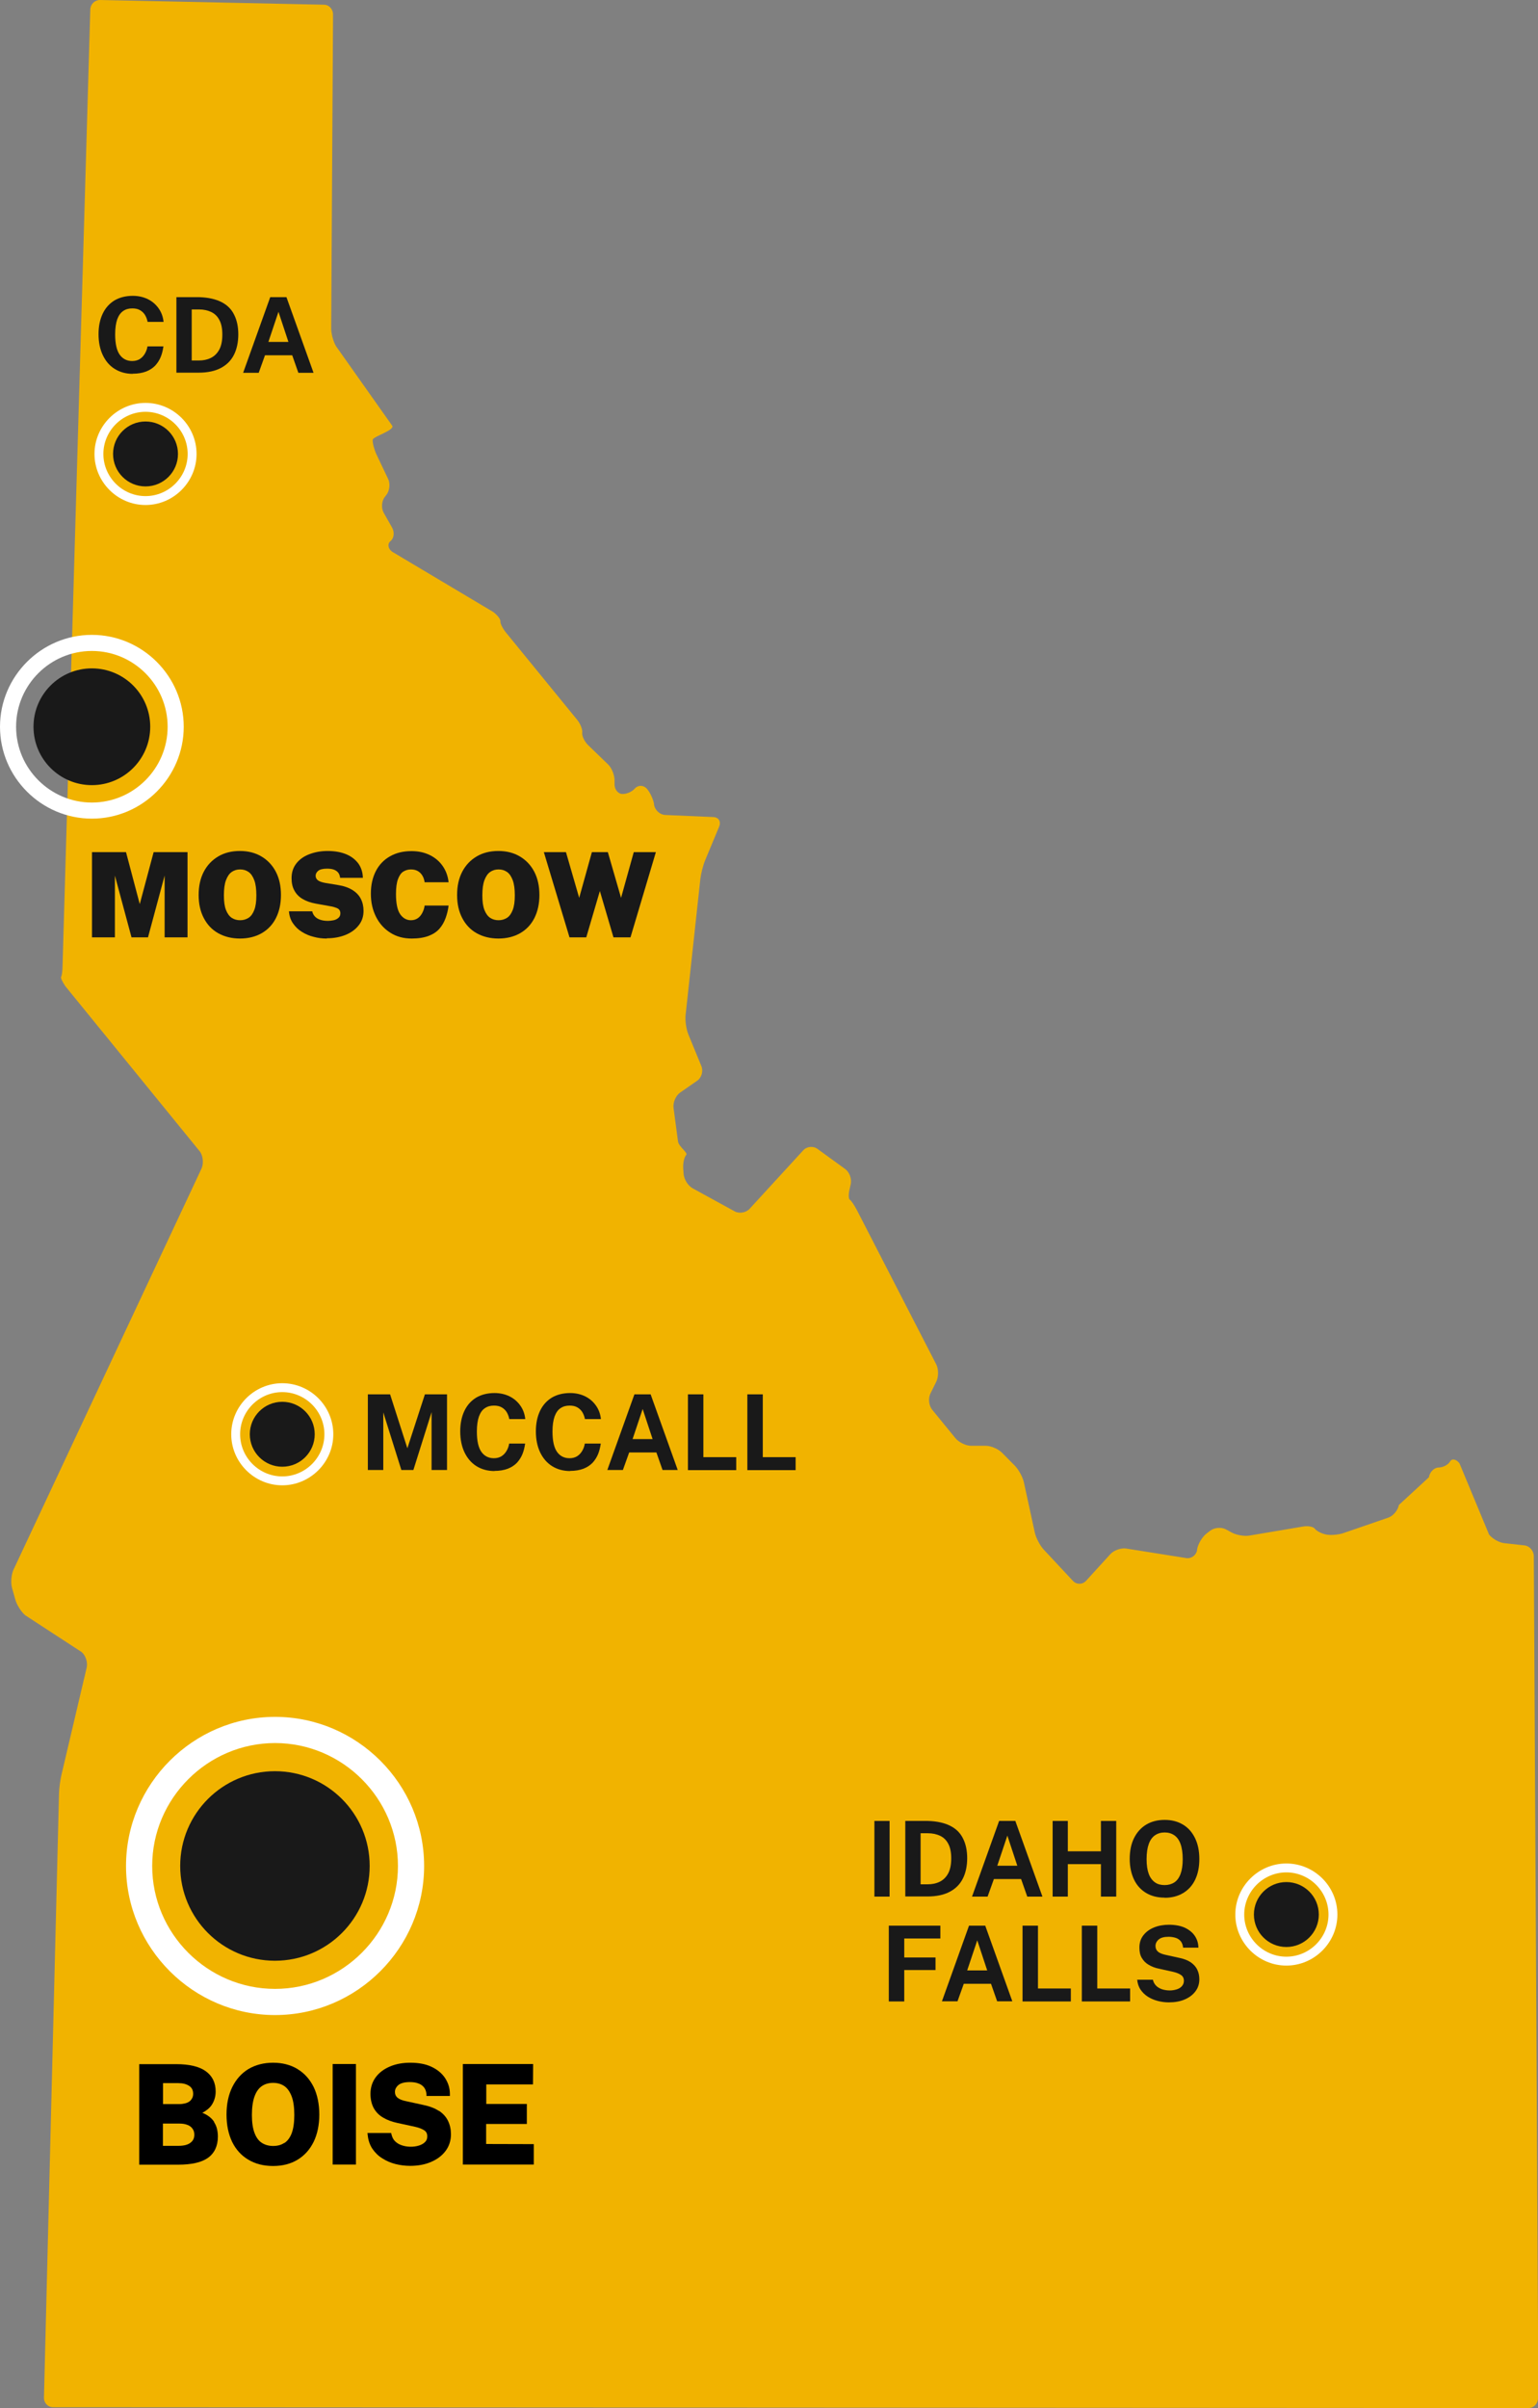 <?xml version="1.0" encoding="UTF-8"?><svg id="Layer_2" xmlns="http://www.w3.org/2000/svg" viewBox="0 0 117.53 183.96"><rect x="0" y="0" width="117.53" height="183.96" fill="#808080" stroke="none"/><defs><style>.cls-1{fill:#f1b300;}.cls-2{fill:#fff;}.cls-3{fill:#191919;}</style></defs><path class="cls-1" d="m117.53,183.21c0,.41-.32.75-.72.75l-112.75-.06c-.4,0-.71-.33-.7-.74l1.15-46.16c.01-.41.1-1.07.2-1.47l1.91-8.12c.1-.4-.07-.94-.38-1.2l-4.31-2.81c-.31-.26-.65-.8-.76-1.2l-.25-.89c-.11-.39-.06-1.02.11-1.39l14.37-30.65c.17-.37.12-.95-.11-1.28l-10.29-12.64c-.23-.33-.38-.66-.33-.72s.11-.45.11-.86L6.9.73C6.91.32,7.24,0,7.64,0l17.11.36c.4,0,.71.35.7.76l-.14,23.95c-.01.41.16,1.03.37,1.38l4.29,6.07c.22.35-1.48.83-1.49,1.08-.02.25.12.75.29,1.12l.89,1.87c.18.37.11.93-.15,1.24l-.09.12c-.26.31-.3.86-.1,1.22l.64,1.13c.2.36.15.82-.11,1.03-.26.21-.21.58.12.82l7.72,4.6c.32.24.57.56.55.72-.02.16.17.54.43.86l5.42,6.64c.26.31.44.77.4,1.01-.03.24.17.67.46.95l1.52,1.47c.29.28.51.85.49,1.26v.17c-.03.41.22.78.54.82s.78-.14,1.01-.41c.24-.27.64-.27.89-.02.25.26.51.8.58,1.2v.07c.08.41.45.75.85.77l3.69.16c.4.02.59.34.44.72l-1.07,2.57c-.16.38-.32,1.02-.37,1.43l-1.13,10.42c-.04.41.05,1.05.2,1.43l1.01,2.46c.16.38.01.88-.32,1.11l-1.31.91c-.33.23-.55.75-.5,1.16l.34,2.56c.05.41.78.87.63,1.04-.15.16-.26.63-.23,1.04l.03.41c.03.41.33.9.69,1.1l3.21,1.76c.35.19.86.11,1.14-.19l4.1-4.47c.27-.3.76-.35,1.09-.11l2.12,1.54c.33.24.51.76.42,1.16l-.08.35c-.1.4-.09.77.01.83s.34.41.53.77l6.07,11.8c.19.36.19.96.01,1.33l-.45.91c-.18.37-.12.92.14,1.24l1.78,2.18c.26.31.79.57,1.19.57h1.12c.4,0,.95.24,1.24.53l.99,1c.28.29.59.85.68,1.25l.84,3.86c.09.4.39.97.66,1.27l2.25,2.41c.28.3.73.29,1,0l1.86-2.04c.27-.3.82-.49,1.21-.43l4.59.73c.39.06.77-.22.83-.62v-.05c.07-.41.39-.94.7-1.19l.3-.23c.32-.25.86-.29,1.21-.1l.44.24c.35.19.96.3,1.35.23l4.09-.69c.39-.07.81.01.92.18.12.16.5.36.85.43s.94.02,1.32-.11l3.43-1.18c.38-.13.74-.57.81-.97l2.29-2.11c.07-.41.4-.74.74-.75.34,0,.74-.21.88-.46.15-.25.47-.18.72.14l2.26,5.44c.25.32.77.62,1.17.66l1.53.17c.4.04.72.42.72.83l.35,64.37Z"/><g><path class="cls-2" d="m15.02,34.68c0-2.15-1.76-3.9-3.9-3.9s-3.9,1.76-3.9,3.9,1.76,3.9,3.9,3.9,3.9-1.76,3.9-3.9Zm-3.9,3.22c-1.77,0-3.22-1.45-3.22-3.22s1.45-3.22,3.22-3.22,3.22,1.45,3.22,3.22-1.45,3.22-3.22,3.22Z"/><circle class="cls-3" cx="11.12" cy="34.68" r="2.48"/></g><g><path class="cls-2" d="m32.41,142.55c0-6.27-5.13-11.39-11.39-11.39s-11.39,5.13-11.39,11.39,5.13,11.39,11.39,11.39,11.39-5.13,11.39-11.39Zm-11.39,9.39c-5.17,0-9.39-4.23-9.39-9.39s4.23-9.39,9.39-9.39,9.39,4.23,9.39,9.39-4.23,9.39-9.39,9.39Z"/><circle class="cls-3" cx="21.01" cy="142.55" r="7.24"/></g><g><path class="cls-2" d="m102.2,146.26c0-2.15-1.76-3.9-3.9-3.9s-3.9,1.76-3.9,3.9,1.76,3.9,3.9,3.9,3.9-1.76,3.9-3.9Zm-3.9,3.22c-1.77,0-3.22-1.45-3.22-3.22s1.45-3.22,3.22-3.22,3.22,1.45,3.22,3.22-1.45,3.22-3.22,3.22Z"/><circle class="cls-3" cx="98.3" cy="146.26" r="2.48"/></g><g><path class="cls-2" d="m14.04,55.52c0-3.86-3.16-7.02-7.02-7.02s-7.02,3.16-7.02,7.02,3.16,7.02,7.02,7.02,7.02-3.16,7.02-7.02Zm-7.02,5.79c-3.18,0-5.79-2.6-5.79-5.79s2.6-5.79,5.79-5.79,5.79,2.6,5.79,5.79-2.6,5.79-5.79,5.79Z"/><circle class="cls-3" cx="7.02" cy="55.52" r="4.46"/></g><g><path class="cls-2" d="m25.47,109.57c0-2.15-1.76-3.9-3.9-3.9s-3.9,1.76-3.9,3.9,1.76,3.9,3.9,3.9,3.9-1.76,3.9-3.9Zm-3.9,3.22c-1.77,0-3.22-1.45-3.22-3.22s1.45-3.22,3.22-3.22,3.22,1.45,3.22,3.22-1.45,3.22-3.22,3.22Z"/><circle class="cls-3" cx="21.57" cy="109.57" r="2.48"/></g><g><path class="cls-3" d="m10.16,28.56c-.54,0-1-.13-1.4-.38s-.69-.6-.91-1.06c-.21-.45-.32-.98-.32-1.59s.11-1.13.32-1.57c.21-.44.51-.77.9-1.01.39-.23.86-.35,1.4-.35.43,0,.82.09,1.16.26s.61.41.82.71c.21.3.33.64.37,1.02h-1.22c-.04-.2-.11-.38-.2-.53-.1-.16-.23-.28-.39-.37s-.35-.13-.58-.13c-.27,0-.5.06-.7.2s-.34.34-.45.63c-.1.29-.16.67-.16,1.15,0,.72.12,1.24.35,1.56.23.32.55.48.95.48.22,0,.42-.05.58-.15.16-.1.29-.24.39-.41.1-.17.17-.36.2-.56h1.22c-.04.27-.1.54-.2.79-.1.25-.24.47-.42.67-.18.19-.42.35-.7.46-.29.11-.63.17-1.04.17Z"/><path class="cls-3" d="m13.48,28.48v-5.78h.72c.18,0,.37,0,.55,0,.18,0,.33,0,.46,0,.7.02,1.27.15,1.72.38s.77.56.97.98c.21.42.31.92.31,1.49s-.11,1.12-.33,1.55c-.22.44-.55.77-1,1.01s-1.02.36-1.71.36h-1.69Zm1.18-.94h.54c.33,0,.63-.06.9-.19.27-.13.49-.34.65-.63.16-.29.24-.68.24-1.16,0-.45-.07-.82-.22-1.1-.14-.28-.35-.49-.62-.62-.27-.13-.58-.2-.95-.2h-.55v3.9Z"/><path class="cls-3" d="m18.58,28.48l2.07-5.78h1.24l2.07,5.78h-1.16l-.47-1.34h-2.08l-.48,1.34h-1.17Zm1.92-2.36h1.54l-.76-2.3-.77,2.3Z"/></g><g><path class="cls-3" d="m7.03,71.61v-6.51h2.6l1.05,3.97,1.06-3.97h2.59v6.51h-1.75v-4.72l-1.27,4.72h-1.26l-1.27-4.72v4.72h-1.75Z"/><path class="cls-3" d="m18.35,71.7c-.64,0-1.2-.14-1.68-.41s-.84-.66-1.1-1.16-.39-1.08-.39-1.76.13-1.27.39-1.77.63-.89,1.1-1.17,1.03-.42,1.66-.42,1.18.14,1.65.42c.47.28.84.67,1.1,1.17s.39,1.09.39,1.77-.13,1.26-.38,1.76-.62.89-1.09,1.16c-.47.27-1.03.41-1.67.41Zm0-1.4c.24,0,.45-.06.64-.18s.33-.32.44-.6.16-.65.16-1.12-.05-.87-.16-1.16-.25-.5-.44-.63-.4-.19-.64-.19-.45.06-.64.19-.33.34-.44.63-.16.68-.16,1.16.05.84.16,1.12.26.48.44.6.4.18.64.18Z"/><path class="cls-3" d="m24.97,71.7c-.34,0-.67-.04-1-.13-.33-.08-.63-.21-.9-.38-.28-.17-.5-.39-.68-.65-.18-.26-.28-.56-.31-.92h1.78c.03.15.1.28.2.39.1.11.23.19.4.25.17.06.37.09.61.09.14,0,.28-.02.43-.05.14-.03.26-.09.36-.18.1-.08.15-.2.15-.34,0-.19-.08-.32-.23-.39-.16-.07-.34-.13-.55-.16l-1.11-.2c-.39-.07-.72-.19-.99-.35-.28-.16-.49-.38-.63-.64-.15-.26-.22-.58-.22-.95,0-.44.12-.81.36-1.12s.57-.55.99-.71.88-.25,1.4-.25c.57,0,1.05.09,1.45.26.4.17.7.42.92.72.21.31.32.66.33,1.07h-1.74c-.02-.17-.07-.3-.15-.4s-.2-.18-.34-.23c-.14-.05-.31-.07-.51-.07-.32,0-.55.06-.68.17-.13.11-.19.24-.19.37s.05.25.16.34c.11.09.3.16.57.21l.97.16c.45.07.82.2,1.11.38.29.18.5.4.64.67s.21.58.21.93c0,.42-.12.79-.37,1.1-.24.31-.58.56-1,.73s-.9.26-1.43.26Z"/><path class="cls-3" d="m31.46,71.7c-.63,0-1.17-.15-1.64-.45-.47-.3-.83-.7-1.09-1.22-.26-.52-.39-1.1-.39-1.76s.13-1.23.38-1.72c.25-.49.62-.87,1.08-1.13.47-.27,1.02-.4,1.65-.4.52,0,.98.1,1.39.3.41.2.74.48.99.84s.4.77.45,1.24h-1.83c-.03-.2-.09-.38-.18-.52-.09-.15-.21-.26-.35-.34s-.32-.12-.52-.12c-.22,0-.41.06-.59.17-.17.11-.3.31-.4.58-.1.27-.15.65-.15,1.13,0,.72.11,1.24.32,1.54.21.3.49.46.82.46.2,0,.37-.05.52-.15s.26-.24.35-.41c.09-.17.15-.35.18-.56h1.83c-.04.34-.12.66-.23.96-.11.3-.26.57-.47.81-.21.24-.49.42-.83.55-.35.13-.78.2-1.3.2Z"/><path class="cls-3" d="m38.1,71.7c-.64,0-1.2-.14-1.68-.41s-.84-.66-1.1-1.16-.39-1.08-.39-1.76.13-1.27.39-1.77.63-.89,1.1-1.17,1.03-.42,1.66-.42,1.18.14,1.65.42c.47.28.84.67,1.1,1.17s.39,1.09.39,1.77-.13,1.26-.38,1.76-.62.89-1.09,1.16c-.47.27-1.03.41-1.67.41Zm0-1.4c.24,0,.45-.06.64-.18s.33-.32.44-.6.16-.65.16-1.12-.05-.87-.16-1.16-.25-.5-.44-.63-.4-.19-.64-.19-.45.06-.64.19-.33.34-.44.63-.16.68-.16,1.16.05.84.16,1.12.26.48.44.6.4.18.64.18Z"/><path class="cls-3" d="m43.52,71.61l-1.96-6.51h1.69l1.01,3.49.97-3.49h1.22l1.01,3.49.97-3.49h1.69l-1.94,6.51h-1.3l-1.04-3.54-1.04,3.54h-1.29Z"/></g><g><path class="cls-3" d="m28.11,112.3v-5.78h1.7l1.32,4.12,1.34-4.12h1.69v5.78h-1.18v-4.42l-1.39,4.42h-.92l-1.38-4.4v4.4h-1.18Z"/><path class="cls-3" d="m37.8,112.38c-.54,0-1-.13-1.4-.38-.39-.25-.69-.6-.91-1.06-.21-.45-.32-.98-.32-1.59s.11-1.13.32-1.57c.21-.44.51-.77.9-1.01.39-.23.86-.35,1.4-.35.43,0,.82.09,1.16.26s.61.41.82.71c.21.3.33.64.37,1.02h-1.22c-.04-.2-.11-.38-.2-.53-.1-.16-.23-.28-.39-.37s-.35-.13-.58-.13c-.27,0-.5.06-.7.2-.2.13-.34.34-.45.63-.1.29-.16.67-.16,1.15,0,.72.12,1.24.35,1.56s.55.48.95.48c.22,0,.42-.05.58-.15.16-.1.29-.24.39-.41s.17-.36.2-.56h1.22c-.04.27-.1.54-.2.79-.1.25-.24.47-.42.67-.18.19-.42.35-.7.46-.29.11-.63.17-1.04.17Z"/><path class="cls-3" d="m43.58,112.38c-.54,0-1-.13-1.4-.38-.39-.25-.69-.6-.91-1.06-.21-.45-.32-.98-.32-1.59s.11-1.13.32-1.57c.21-.44.51-.77.9-1.01.39-.23.86-.35,1.4-.35.43,0,.82.09,1.16.26s.61.41.82.71c.21.3.33.64.37,1.02h-1.22c-.04-.2-.11-.38-.2-.53-.1-.16-.23-.28-.39-.37s-.35-.13-.58-.13c-.27,0-.5.06-.7.2-.2.13-.34.34-.45.63-.1.29-.16.67-.16,1.15,0,.72.12,1.24.35,1.56s.55.48.95.48c.22,0,.42-.05.58-.15.16-.1.29-.24.39-.41s.17-.36.2-.56h1.22c-.04.27-.1.54-.2.79-.1.25-.24.47-.42.67-.18.19-.42.35-.7.46-.29.11-.63.17-1.04.17Z"/><path class="cls-3" d="m46.41,112.3l2.07-5.78h1.24l2.07,5.78h-1.16l-.47-1.34h-2.08l-.48,1.34h-1.17Zm1.92-2.36h1.54l-.76-2.3-.77,2.3Z"/><path class="cls-3" d="m52.57,112.3v-5.78h1.18v4.8h2.51v.99h-3.69Z"/><path class="cls-3" d="m57.11,112.3v-5.78h1.18v4.8h2.51v.99h-3.69Z"/></g><g><path d="m16.37,162.11c-.11-.18-.27-.34-.48-.48-.12-.08-.26-.16-.43-.22.32-.17.56-.37.71-.59.2-.3.31-.65.31-1.04,0-.68-.26-1.2-.77-1.56-.49-.35-1.24-.53-2.24-.53h-2.83v7.68h2.95c1.05,0,1.8-.17,2.3-.52.5-.36.76-.91.76-1.63,0-.18-.02-.37-.06-.55-.04-.19-.12-.38-.23-.55Zm-1.7-1.8c-.05.1-.12.18-.21.24-.1.07-.21.11-.33.14-.13.03-.26.05-.4.05h-1.27v-1.6h1.17c.34,0,.62.07.84.22.2.14.29.33.29.6,0,.13-.03.25-.08.34Zm-2.22,1.92h1.27c.22,0,.43.03.6.1.17.06.3.16.39.29.09.12.14.27.14.46,0,.26-.09.46-.29.61-.2.16-.51.24-.92.24h-1.19v-1.69Z"/><path d="m22.73,158.06c-.53-.32-1.16-.48-1.86-.48s-1.34.16-1.88.48c-.53.32-.95.79-1.24,1.38-.29.59-.44,1.29-.44,2.1s.15,1.5.43,2.09c.29.59.71,1.05,1.24,1.36.53.32,1.17.48,1.89.48s1.34-.16,1.87-.48c.53-.32.94-.78,1.23-1.37.28-.58.43-1.28.43-2.08s-.15-1.52-.43-2.1c-.29-.59-.71-1.06-1.23-1.37Zm-1.01,5.65c-.24.16-.52.23-.85.23s-.61-.08-.85-.23c-.24-.15-.43-.4-.56-.74-.14-.35-.21-.82-.21-1.4s.07-1.07.21-1.44c.13-.35.32-.61.56-.77.24-.16.52-.24.85-.24s.61.08.85.24c.24.16.42.42.56.77.14.36.21.85.21,1.44s-.07,1.05-.2,1.4c-.13.34-.32.59-.55.74Z"/><rect x="25.42" y="157.68" width="1.78" height="7.68"/><path d="m33.53,161.26c-.31-.21-.72-.36-1.21-.46l-1.28-.28c-.32-.06-.54-.16-.68-.28-.12-.11-.18-.25-.18-.43,0-.19.08-.36.26-.52.18-.15.47-.23.88-.23.24,0,.46.03.64.1.18.06.32.16.43.29.11.13.18.31.2.54v.13h1.79v-.15c0-.45-.13-.85-.37-1.22-.24-.36-.59-.65-1.04-.86-.44-.21-.99-.31-1.62-.31-.56,0-1.08.09-1.53.28-.46.19-.83.46-1.1.82-.27.36-.41.79-.41,1.28,0,.42.09.79.25,1.09.17.3.41.55.73.73.3.18.66.31,1.07.4l1.38.3c.3.07.53.16.7.28.14.1.21.24.21.45,0,.17-.05.31-.16.42-.11.12-.27.21-.45.27-.45.15-.98.12-1.36-.02-.21-.07-.37-.18-.5-.31-.13-.13-.21-.3-.26-.5l-.03-.12h-1.81l.02.17c.04.39.16.74.36,1.04.2.29.45.54.76.73.3.19.64.34,1,.43.36.09.74.14,1.12.14.6,0,1.14-.1,1.6-.3.47-.2.84-.48,1.11-.84.27-.36.41-.79.41-1.27,0-.37-.07-.71-.22-1.02-.15-.31-.38-.57-.7-.78Z"/><polygon points="37.15 163.79 37.15 162.26 40.26 162.26 40.26 160.73 37.16 160.73 37.16 159.24 40.73 159.24 40.74 157.68 35.37 157.68 35.37 165.36 40.79 165.36 40.79 163.8 37.15 163.79"/></g><g><path class="cls-3" d="m66.82,144.89v-5.78h1.16v5.78h-1.16Z"/><path class="cls-3" d="m69.18,144.89v-5.78h.72c.18,0,.37,0,.55,0,.18,0,.33,0,.46,0,.7.02,1.27.15,1.72.38s.77.56.97.98c.21.42.31.92.31,1.49s-.11,1.12-.33,1.55c-.22.44-.55.77-1,1.01s-1.02.36-1.71.36h-1.69Zm1.18-.94h.54c.33,0,.63-.06.9-.19.27-.13.49-.34.65-.63.16-.29.24-.68.24-1.16,0-.45-.07-.82-.22-1.1-.14-.28-.35-.49-.62-.62-.27-.13-.58-.2-.95-.2h-.55v3.9Z"/><path class="cls-3" d="m74.28,144.89l2.07-5.78h1.24l2.07,5.78h-1.16l-.47-1.34h-2.08l-.48,1.34h-1.17Zm1.92-2.36h1.54l-.76-2.3-.77,2.3Z"/><path class="cls-3" d="m80.44,144.89v-5.78h1.16v2.32h2.53v-2.32h1.17v5.78h-1.17v-2.48h-2.53v2.48h-1.16Z"/><path class="cls-3" d="m89,144.97c-.55,0-1.02-.12-1.42-.36-.4-.24-.71-.58-.92-1.02s-.33-.97-.33-1.58.11-1.15.33-1.59.53-.79.93-1.03c.4-.24.87-.36,1.41-.36s1,.12,1.4.36c.4.24.7.58.92,1.03s.33.98.33,1.6-.11,1.14-.32,1.58c-.21.44-.52.78-.92,1.02-.4.24-.87.36-1.41.36Zm0-.96c.28,0,.53-.07.73-.2.21-.13.37-.35.48-.64.11-.29.17-.67.17-1.14s-.06-.87-.17-1.17c-.11-.3-.27-.52-.48-.66-.21-.14-.45-.21-.73-.21s-.52.07-.73.21c-.21.14-.37.36-.48.66-.11.3-.17.69-.17,1.17s.06.85.17,1.14c.11.29.28.5.48.64s.45.2.73.2Z"/><path class="cls-3" d="m67.92,152.89v-5.78h3.94v.98h-2.76v1.45h2.39v.96h-2.39v2.4h-1.18Z"/><path class="cls-3" d="m71.98,152.89l2.07-5.78h1.24l2.07,5.78h-1.16l-.47-1.34h-2.08l-.48,1.34h-1.17Zm1.92-2.36h1.54l-.76-2.3-.77,2.3Z"/><path class="cls-3" d="m78.14,152.89v-5.78h1.18v4.8h2.51v.99h-3.69Z"/><path class="cls-3" d="m82.67,152.89v-5.78h1.18v4.8h2.51v.99h-3.69Z"/><path class="cls-3" d="m89.31,152.97c-.29,0-.57-.04-.84-.11-.27-.07-.53-.18-.75-.32s-.41-.32-.56-.54c-.15-.22-.23-.47-.26-.76h1.2c.04.18.12.32.23.44s.26.21.44.28c.18.06.39.1.62.1.18,0,.36-.03.52-.08.17-.05.3-.13.4-.24.1-.11.16-.25.16-.41,0-.2-.07-.35-.22-.45-.14-.1-.34-.18-.59-.24l-1.08-.24c-.31-.06-.57-.16-.8-.3-.23-.13-.4-.31-.53-.53s-.18-.48-.18-.79c0-.36.1-.67.3-.93.2-.26.47-.46.81-.6s.73-.21,1.15-.21c.48,0,.89.08,1.22.23.33.16.59.37.76.63.18.27.26.56.27.89h-1.17c-.02-.2-.08-.36-.18-.49-.1-.12-.23-.21-.39-.26-.16-.05-.34-.08-.54-.08-.35,0-.6.07-.76.21-.16.14-.24.31-.24.49,0,.18.06.32.18.43.12.11.32.19.59.25l1,.22c.37.07.68.19.91.34.23.16.4.34.51.57.11.22.16.47.16.74,0,.35-.1.66-.3.92-.2.27-.47.47-.82.62-.35.15-.75.22-1.21.22Z"/></g></svg>